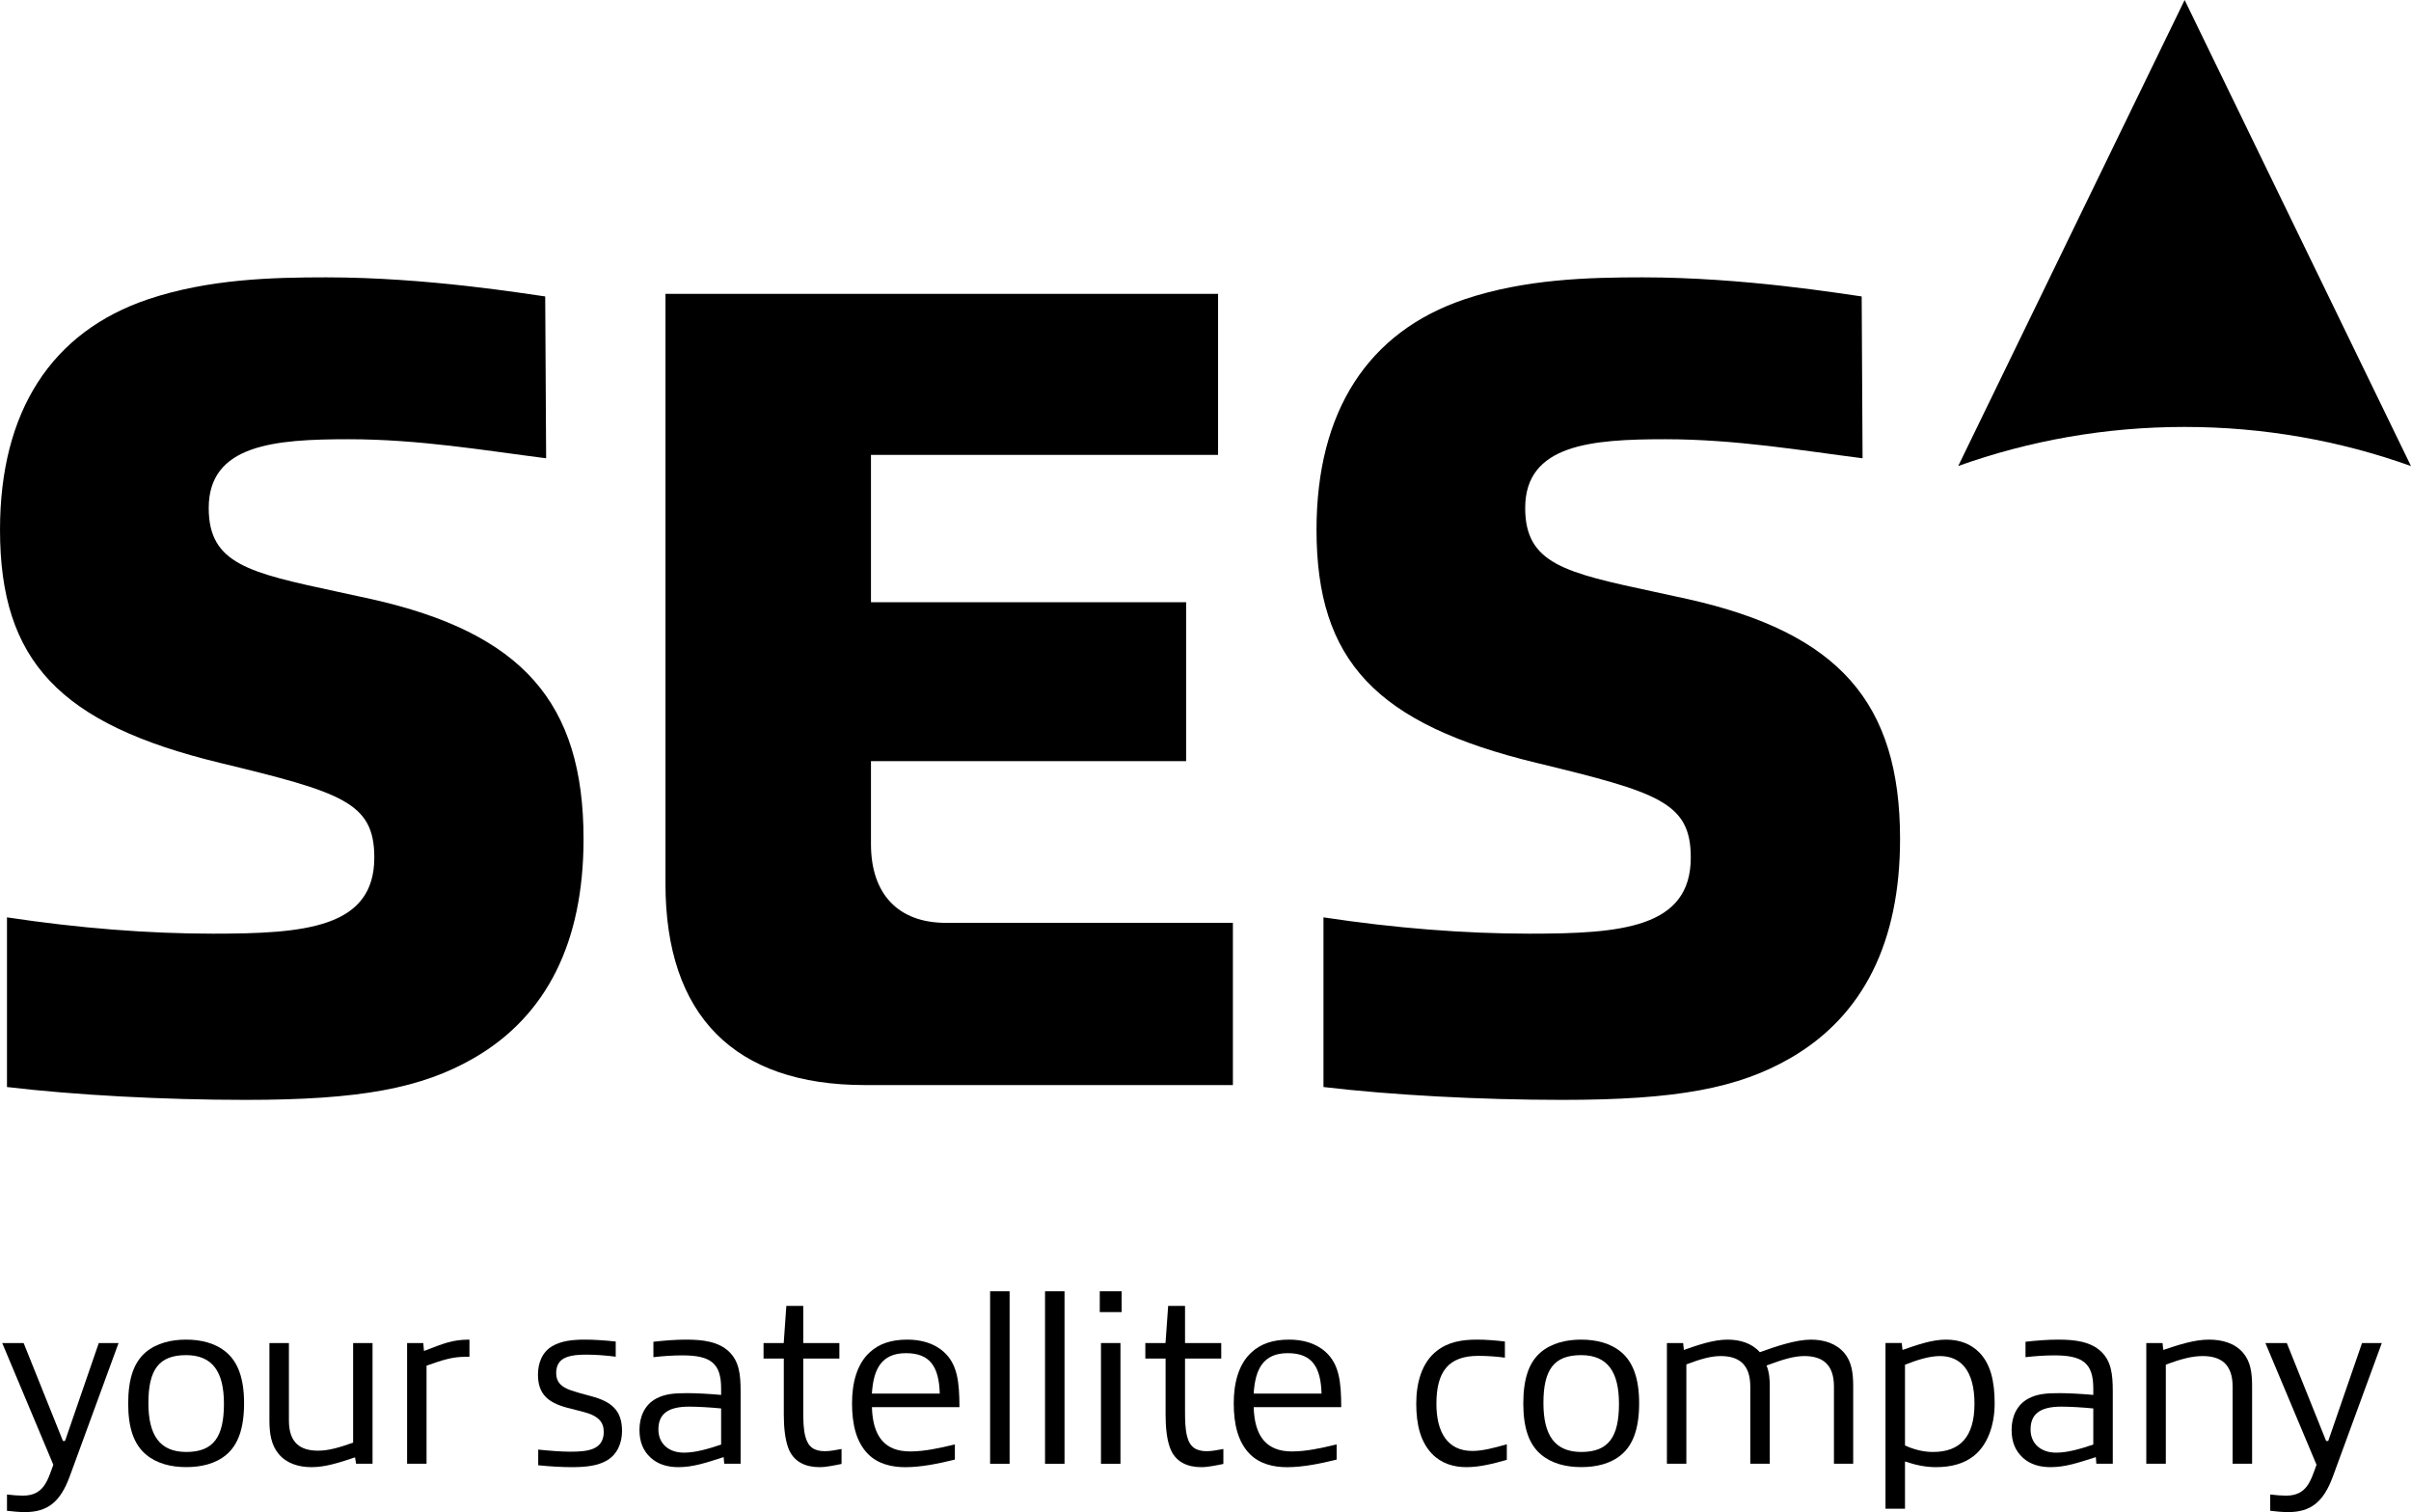 <?xml version="1.0" encoding="UTF-8" standalone="no"?>
<svg xmlns:rdf="http://www.w3.org/1999/02/22-rdf-syntax-ns#" xmlns="http://www.w3.org/2000/svg" height="106.21mm" width="169.33mm" version="1.1" xmlns:cc="http://creativecommons.org/ns#" xmlns:dc="http://purl.org/dc/elements/1.1/" viewBox="0 0 600 376.345">
 <g transform="translate(-68.952 -233.92)">
  <path d="m649.51 601.42c-2.33 6.32-5.47 8.85-11.16 8.85-1.31 0-3.04-0.16-4.43-0.33v-4.05c1.51 0.18 2.81 0.28 3.95 0.28 5.16 0 6.13-3.68 7.57-7.69l-12.72-30.29h5.33l9.78 24.37h0.53l8.41-24.37h4.92l-12.18 33.23z"/>
  <path d="m624.56 598.23v-19.22c0-5.6-2.96-7.58-7.45-7.58-2.62 0-5.48 0.74-9.17 2.15v24.65h-4.86v-30.04h4.04l0.19 1.72c4.07-1.37 7.81-2.57 11.36-2.57 3.33 0 6.44 0.87 8.51 3.3 1.84 2.15 2.23 4.93 2.23 8.31v19.28h-4.85z"/>
  <path d="m525.35 598.23v-19.22c0-5.6-2.95-7.58-7.38-7.58-2.64 0-5.43 0.88-9.39 2.35 0.68 1.71 0.8 3.43 0.8 5.17v19.28h-4.85v-19.22c0-5.6-2.96-7.58-7.33-7.58-2.5 0-5.05 0.74-8.58 2.08v24.72h-4.84v-30.04h4.04l0.18 1.72c3.89-1.37 7.47-2.57 10.89-2.57 3.02 0 6 0.85 8.02 3.13 4.13-1.5 9-3.13 12.73-3.13 3.21 0 6.25 0.94 8.27 3.3 1.83 2.15 2.23 4.93 2.23 8.31v19.28h-4.79z"/>
  <path d="m433.87 599.08c-3.14 0-6.23-0.89-8.59-3.36-2.8-2.96-3.88-7.17-3.88-12.47 0-5.12 1.37-10.21 5.12-13.11 2.88-2.25 6.29-2.8 9.99-2.8 2.14 0 4.45 0.17 6.95 0.47v4.02c-2.11-0.29-4.47-0.45-6.59-0.45-7.43 0-10.45 3.89-10.45 11.93 0 7.06 2.74 11.74 8.95 11.74 2.58 0 5.6-0.81 8.57-1.67v3.87c-3.31 0.96-6.75 1.83-10.07 1.83"/>
  <path d="m342.64 560.49h5.44v-5.18h-5.44v5.18z"/>
  <path d="m370.75 598.79c-0.97 0.18-1.95 0.29-2.86 0.29-3.3 0-6.49-1.18-7.81-4.92-0.78-2.19-1.06-5.06-1.06-8.19v-13.92h-5.04v-3.86h5.02l0.66-9.24h4.2v9.24h9.01v3.86h-9.01v13.25c0 2.17 0.05 4.27 0.49 6.04 0.67 2.73 2.23 3.77 4.92 3.77 1.37 0 2.78-0.31 4.13-0.55v3.72c-0.84 0.17-1.74 0.37-2.65 0.51"/>
  <path d="m342.94 598.24h4.85v-30.05h-4.85v30.05z"/>
  <path d="m329.02 598.24h4.85v-42.93h-4.85v42.93z"/>
  <path d="m315.35 598.24h4.85v-42.93h-4.85v42.93z"/>
  <path d="m275.74 598.79c-0.96 0.18-1.95 0.29-2.86 0.29-3.3 0-6.49-1.18-7.81-4.92-0.77-2.19-1.06-5.06-1.06-8.19v-13.92h-5.04v-3.86h5.02l0.65-9.24h4.21v9.24h8.99v3.86h-8.99v13.25c0 2.17 0.05 4.27 0.49 6.04 0.68 2.73 2.23 3.77 4.92 3.77 1.37 0 2.78-0.31 4.12-0.55v3.72c-0.84 0.17-1.73 0.37-2.64 0.51"/>
  <path d="m219.97 597.42c-2.22 1.29-5.04 1.66-8.68 1.66-2.53 0-5.38-0.16-8.4-0.47v-3.9c2.86 0.29 5.69 0.52 7.97 0.52s4.19-0.11 5.74-0.75c1.97-0.81 2.6-2.45 2.6-4.16 0-2.51-1.42-3.82-3.95-4.66-1.55-0.51-3.14-0.81-5.23-1.39-4.74-1.28-7.19-3.41-7.19-8.23 0-2.73 0.98-5.61 3.59-7.09 2.21-1.27 4.81-1.61 8.15-1.61 2.16 0 4.83 0.18 7.61 0.47v3.78c-2.56-0.34-5.21-0.51-7.25-0.51s-3.63 0.11-5.12 0.69c-1.95 0.76-2.45 2.41-2.45 3.91 0 2.28 1.33 3.48 3.72 4.3 1.44 0.48 2.98 0.92 5 1.44 5.01 1.34 7.67 3.49 7.67 8.65 0 2.85-1.07 5.78-3.78 7.35"/>
  <path d="m184.77 571.62c-3.17 0-5.36 0.68-9.67 2.2v24.41h-4.84v-30.03h4.03l0.17 1.97c2.5-0.96 4.21-1.64 5.85-2.11 1.65-0.45 3.21-0.71 5.11-0.71h0.36v4.27h-1.01z"/>
  <path d="m157.56 598.23-0.25-1.59c-3.89 1.31-7.39 2.44-10.82 2.44-3.19 0-6.22-0.9-8.2-3.29-1.8-2.18-2.29-4.95-2.29-8.31v-19.29h4.85v19.29c0 5.6 2.89 7.5 7.26 7.5 2.52 0 5.12-0.73 8.72-2v-24.79h4.83v30.04h-4.1z"/>
  <path d="m86.285 601.42c-2.325 6.32-5.478 8.85-11.166 8.85-1.306 0-3.041-0.16-4.431-0.33v-4.05c1.517 0.18 2.809 0.28 3.953 0.28 5.169 0 6.131-3.68 7.578-7.69l-12.718-30.29h5.33l9.782 24.37h0.52l8.399-24.37h4.923l-12.17 33.23z"/>
  <path d="m590.65 598.23-0.13-1.65c-2.27 0.73-4.08 1.32-5.87 1.77-1.78 0.44-3.52 0.73-5.39 0.73-2.54 0-5.04-0.62-6.91-2.35-1.85-1.72-2.79-3.88-2.79-6.95 0-3.14 1.22-6.2 4.18-7.77 2.22-1.19 4.57-1.35 7.75-1.35 2.21 0 5.38 0.17 8.4 0.44v-1.61c0-6.22-2.55-8.23-9.61-8.23-2.37 0-4.91 0.17-7.26 0.45v-3.84c2.7-0.3 5.49-0.53 8.16-0.53 4.03 0 8 0.45 10.64 2.96 2.54 2.42 2.92 5.62 2.92 9.93v18h-4.09zm-0.76-13.76c-2.69-0.27-5.82-0.45-7.98-0.45-5.54 0-7.63 2.06-7.63 5.69 0 3.38 2.4 5.76 6.36 5.76 2.87 0 5.95-0.91 9.25-2.01v-8.99z"/>
  <path d="m560.22 596.23c-2.52 2.01-5.7 2.85-9.51 2.85-2.54 0-5.1-0.53-7.68-1.42v11.76h-4.85v-41.24h4.04l0.19 1.73c3.38-1.17 7.22-2.57 10.82-2.57 3.36 0 6.19 1.06 8.29 3.2 2.76 2.81 3.82 7.05 3.82 12.64 0 5.94-2.03 10.57-5.12 13.05m-8.49-24.8c-2.73 0-5.73 1-8.7 2.15v20.1c2.28 1.05 4.65 1.62 6.96 1.62 6.71 0 10.33-3.73 10.33-12 0-8.24-3.42-11.87-8.59-11.87"/>
  <path d="m472.51 595.93c-2.69 2.32-6.35 3.14-10.03 3.14-3.75 0-7.33-0.85-10.04-3.14-2.96-2.5-4.4-6.55-4.4-12.69 0-6.2 1.43-10.27 4.34-12.75 2.71-2.29 6.35-3.15 10.04-3.15 3.74 0 7.34 0.86 10.04 3.15 2.91 2.48 4.41 6.57 4.41 12.7 0 6.19-1.49 10.29-4.36 12.74m-10.09-24.73c-6.8 0-9.37 3.68-9.37 11.93 0 7.99 2.82 12.17 9.43 12.17 6.79 0 9.37-3.75 9.37-12 0-7.93-2.82-12.1-9.43-12.1"/>
  <path d="m380.95 584.15c0.19 7.42 3.33 11.02 9.49 11.02 3.6 0 7.25-0.81 11.15-1.75v3.78c-3.85 0.95-8.25 1.89-12.35 1.89-3.33 0-6.86-0.78-9.36-3.38-2.82-2.94-3.9-7.23-3.9-12.53 0-5.05 1.22-9.78 4.43-12.68 2.31-2.12 5.27-3.16 9.37-3.16 3.27 0 6.53 0.81 9.01 3.02 3.44 3.07 3.93 7.5 3.94 13.79h-21.78zm8.47-13.44c-6.08 0-8.1 3.94-8.48 10.06h16.89c-0.19-6.68-2.4-10.06-8.41-10.06"/>
  <path d="m285.94 584.15c0.2 7.42 3.32 11.02 9.49 11.02 3.6 0 7.25-0.81 11.15-1.75v3.78c-3.86 0.95-8.25 1.89-12.35 1.89-3.32 0-6.86-0.78-9.36-3.38-2.82-2.94-3.88-7.23-3.88-12.53 0-5.05 1.21-9.78 4.41-12.68 2.3-2.12 5.28-3.16 9.37-3.16 3.26 0 6.52 0.81 9.01 3.02 3.45 3.07 3.92 7.5 3.94 13.79h-21.78zm8.47-13.44c-6.07 0-8.1 3.94-8.48 10.06h16.89c-0.19-6.68-2.41-10.06-8.41-10.06"/>
  <path d="m249.18 598.23-0.14-1.65c-2.26 0.73-4.08 1.32-5.86 1.77-1.78 0.44-3.53 0.73-5.39 0.73-2.55 0-5.04-0.62-6.91-2.35-1.86-1.72-2.79-3.88-2.79-6.95 0-3.14 1.22-6.2 4.17-7.77 2.22-1.19 4.58-1.35 7.75-1.35 2.21 0 5.39 0.17 8.4 0.44v-1.61c0-6.22-2.55-8.23-9.61-8.23-2.37 0-4.91 0.17-7.24 0.45v-3.84c2.69-0.3 5.47-0.53 8.16-0.53 4.01 0 7.97 0.45 10.62 2.96 2.54 2.42 2.92 5.62 2.92 9.93v18h-4.08zm-0.77-13.76c-2.69-0.27-5.82-0.45-7.98-0.45-5.55 0-7.63 2.06-7.63 5.69 0 3.38 2.41 5.76 6.36 5.76 2.87 0 5.96-0.91 9.25-2.01v-8.99z"/>
  <path d="m125.34 595.93c-2.69 2.32-6.35 3.14-10.03 3.14-3.75 0-7.32-0.85-10.04-3.14-2.97-2.5-4.42-6.55-4.42-12.69 0-6.2 1.44-10.27 4.35-12.75 2.71-2.29 6.36-3.15 10.05-3.15 3.74 0 7.33 0.86 10.02 3.15 2.93 2.48 4.42 6.57 4.42 12.7 0 6.19-1.48 10.29-4.35 12.74m-10.09-24.73c-6.79 0-9.37 3.68-9.37 11.93 0 7.99 2.82 12.17 9.43 12.17 6.78 0 9.37-3.75 9.37-12 0-7.93-2.82-12.1-9.43-12.1"/>
  <path d="m234.56 307.06v146.82c0 32.79 17.16 50.1 49.59 50.1h91.62v-40.38l-71.4 0.01c-11.87 0-18.67-7.14-18.67-19.6v-20.02-0.63h0.63 77.8v-39.55h-77.8-0.63v-0.65-35.39-0.64h0.63 85.75v-40.07h-137.52z"/>
  <path d="m70.686 504.47c16.833 2 38.984 3.2 59.404 3.2 28.4 0 43.85-2.86 57.03-10.54 17.95-10.5 27.05-28.79 27.05-54.4 0-34.02-15.32-51.31-52.84-59.71-2.97-0.66-5.76-1.27-8.39-1.82-22.01-4.74-32.05-6.9-32.05-20.84 0-15.83 16.46-17.12 34.78-17.12 17.62 0 34.03 2.82 49.19 4.74l-0.23-40.28c-4.72-0.62-29.27-4.75-54.51-4.75-13.52 0-29.22 0.42-44.21 5.42-24.17 8.11-36.958 27.95-36.958 57.4 0 32.64 14.838 48.36 54.738 58.02 30.45 7.37 38.41 9.86 38.41 23.57 0 17.55-17.38 18.94-40.1 18.94-16.27 0-33.519-1.37-51.314-4.06v42.23z"/>
  <path d="m398.31 504.47c16.83 2 38.98 3.2 59.4 3.2 28.41 0 43.86-2.86 57.04-10.54 17.95-10.5 27.05-28.79 27.05-54.4 0-34.02-15.31-51.31-52.85-59.71-2.98-0.66-5.76-1.27-8.38-1.82-22.02-4.74-32.06-6.9-32.06-20.84 0-15.83 16.46-17.12 34.8-17.12 17.62 0 34.02 2.82 49.16 4.74l-0.22-40.28c-4.7-0.62-29.27-4.75-54.5-4.75-13.52 0-29.23 0.42-44.21 5.42-24.18 8.11-36.96 27.95-36.96 57.4 0 32.64 14.83 48.36 54.74 58.02 30.43 7.37 38.4 9.86 38.4 23.57 0 17.55-17.37 18.94-40.09 18.94-16.26 0-33.54-1.37-51.32-4.06v42.23z"/>
  <path d="m612.62 233.92 56.33 116c-17.61-6.31-36.59-9.74-56.35-9.74-19.77 0-38.73 3.43-56.32 9.72l56.34-115.98z"/>
 </g>
</svg>
